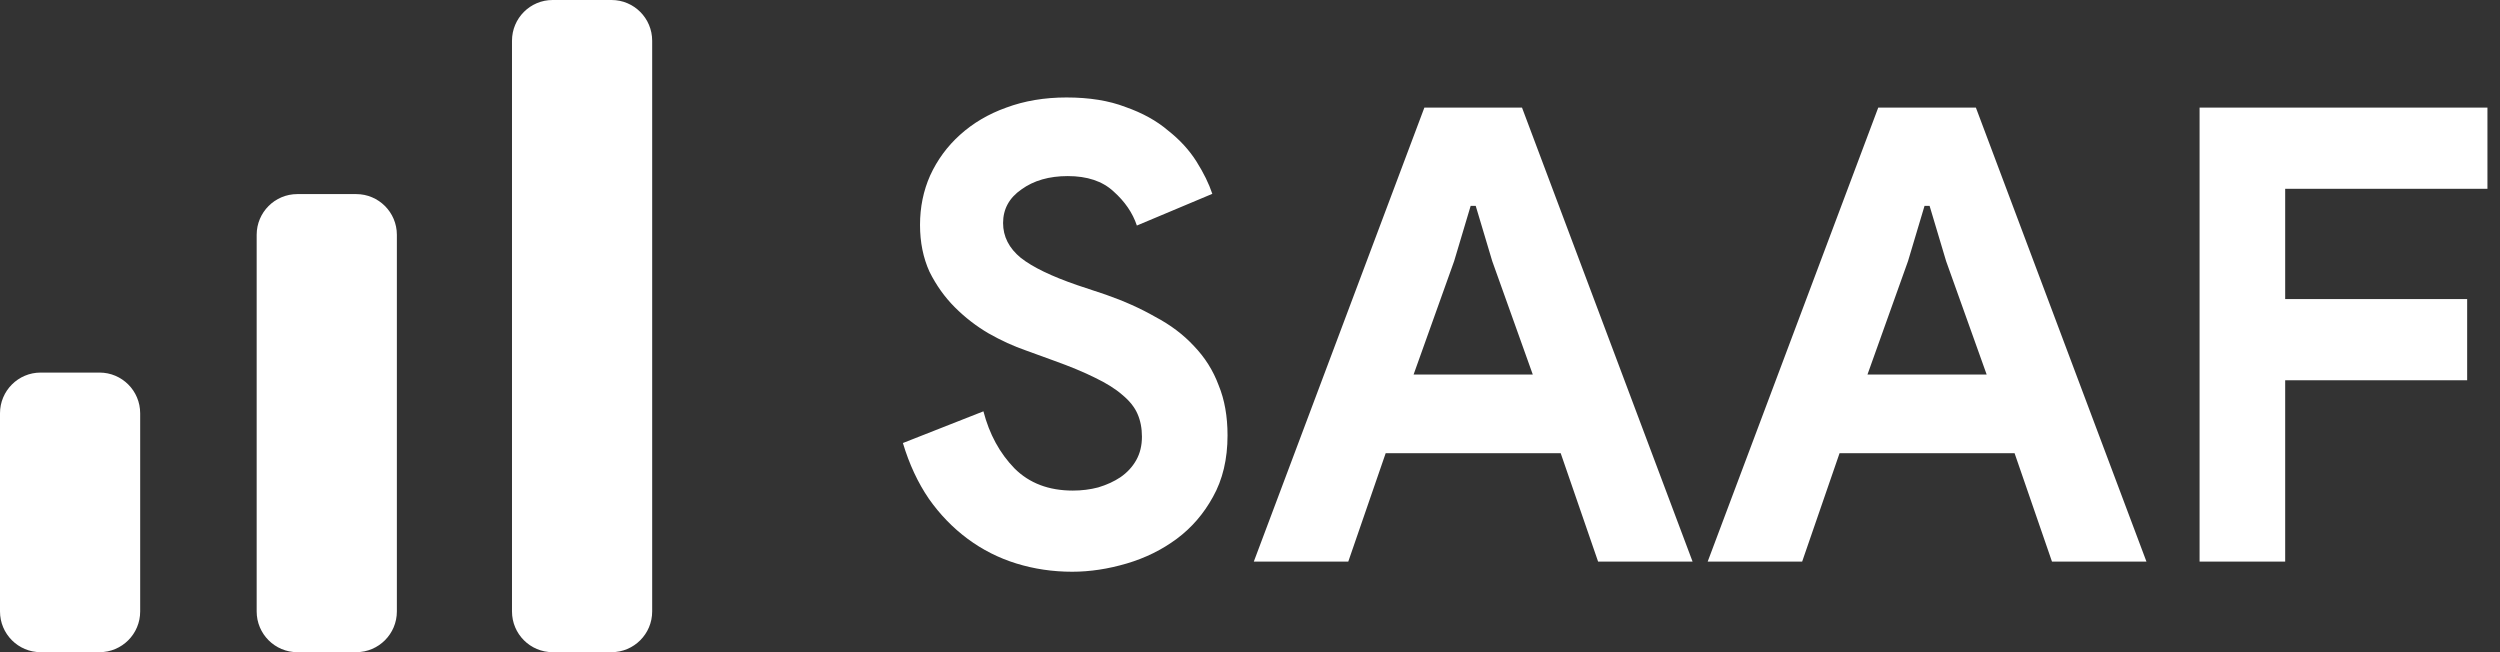 <svg width="138" height="36" viewBox="0 0 138 36" fill="none" xmlns="http://www.w3.org/2000/svg">
<rect x="0" y="0" width="138" height="36" fill="#333333" stroke="none"/>
<path d="M14.168 12.961C14.168 11.72 15.172 10.714 16.411 10.714H19.663C20.902 10.714 21.907 11.72 21.907 12.961V33.752C21.907 34.994 20.902 36 19.663 36H16.411C15.172 36 14.168 34.994 14.168 33.752V12.961Z" fill="white"/>
<path d="M28.262 2.248C28.262 1.006 29.266 0 30.505 0H33.757C34.996 0 36 1.006 36 2.248V33.752C36 34.994 34.996 36 33.757 36H30.505C29.266 36 28.262 34.994 28.262 33.752V2.248Z" fill="white"/>
<path d="M0 22.814C0 21.572 1.004 20.566 2.243 20.566H5.495C6.734 20.566 7.738 21.572 7.738 22.814V33.752C7.738 34.994 6.734 36 5.495 36H2.243C1.004 36 0 34.994 0 33.752V22.814Z" fill="white"/>
<path d="M59.185 31.56C58.112 31.56 57.085 31.408 56.105 31.105C55.125 30.802 54.227 30.347 53.41 29.74C52.593 29.133 51.882 28.398 51.275 27.535C50.668 26.648 50.19 25.622 49.84 24.455L54.285 22.705C54.612 23.965 55.183 25.015 56 25.855C56.817 26.672 57.89 27.08 59.22 27.08C59.71 27.08 60.177 27.022 60.62 26.905C61.087 26.765 61.495 26.578 61.845 26.345C62.218 26.088 62.51 25.773 62.72 25.4C62.93 25.027 63.035 24.595 63.035 24.105C63.035 23.638 62.953 23.218 62.79 22.845C62.627 22.472 62.347 22.122 61.95 21.795C61.577 21.468 61.075 21.153 60.445 20.85C59.838 20.547 59.08 20.232 58.17 19.905L56.63 19.345C55.953 19.112 55.265 18.797 54.565 18.4C53.888 18.003 53.27 17.525 52.71 16.965C52.15 16.405 51.683 15.752 51.31 15.005C50.96 14.235 50.785 13.372 50.785 12.415C50.785 11.435 50.972 10.525 51.345 9.685C51.742 8.822 52.29 8.075 52.99 7.445C53.713 6.792 54.565 6.29 55.545 5.94C56.548 5.567 57.657 5.38 58.87 5.38C60.13 5.38 61.215 5.555 62.125 5.905C63.058 6.232 63.84 6.663 64.47 7.2C65.123 7.713 65.648 8.285 66.045 8.915C66.442 9.545 66.733 10.14 66.92 10.7L62.755 12.45C62.522 11.75 62.09 11.12 61.46 10.56C60.853 10 60.013 9.72 58.94 9.72C57.913 9.72 57.062 9.965 56.385 10.455C55.708 10.922 55.37 11.54 55.37 12.31C55.37 13.057 55.697 13.698 56.35 14.235C57.003 14.748 58.042 15.25 59.465 15.74L61.04 16.265C62.043 16.615 62.953 17.023 63.77 17.49C64.61 17.933 65.322 18.47 65.905 19.1C66.512 19.73 66.967 20.453 67.27 21.27C67.597 22.063 67.76 22.985 67.76 24.035C67.76 25.342 67.492 26.473 66.955 27.43C66.442 28.363 65.777 29.133 64.96 29.74C64.143 30.347 63.222 30.802 62.195 31.105C61.168 31.408 60.165 31.56 59.185 31.56ZM78.625 5.94H84.015L93.43 31H88.215L86.15 25.015H76.49L74.425 31H69.21L78.625 5.94ZM84.61 20.675L82.37 14.41L81.46 11.365H81.18L80.27 14.41L78.03 20.675H84.61ZM103.679 5.94H109.069L118.484 31H113.269L111.204 25.015H101.544L99.479 31H94.264L103.679 5.94ZM109.664 20.675L107.424 14.41L106.514 11.365H106.234L105.324 14.41L103.084 20.675H109.664ZM121.417 5.94H137.307V10.42H126.142V16.51H136.187V20.99H126.142V31H121.417V5.94Z" fill="white"/>
</svg>

